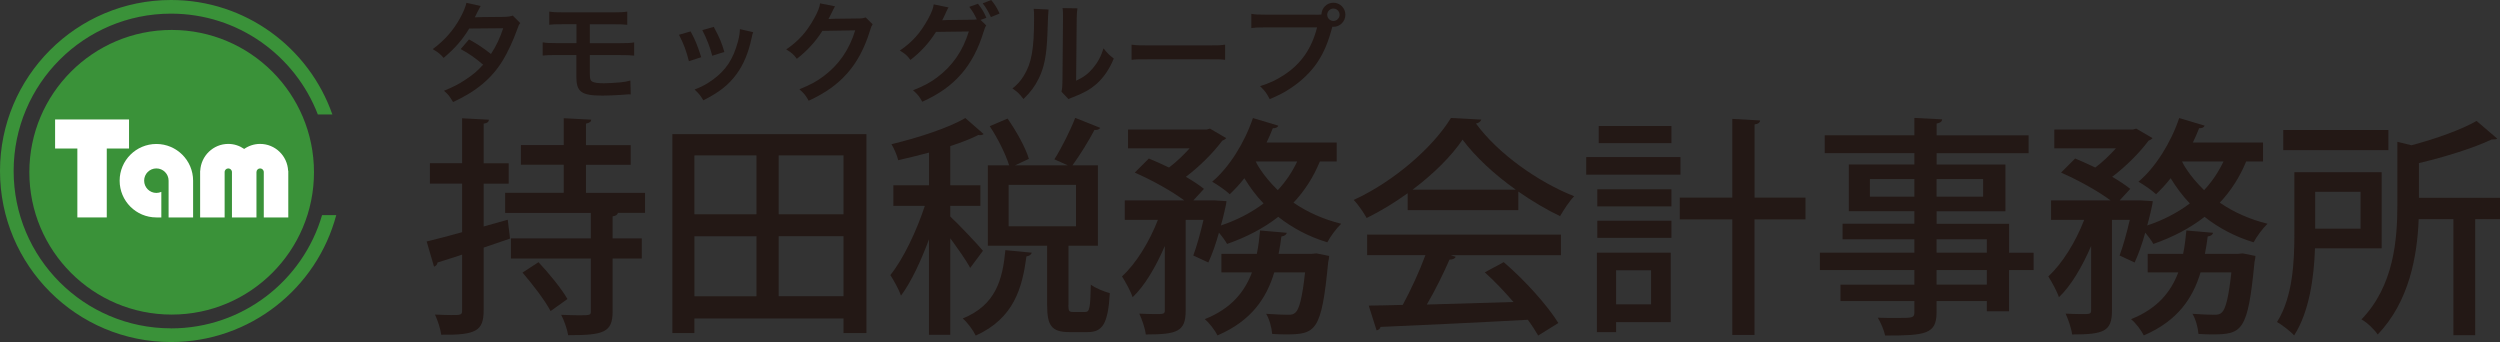 <?xml version="1.0" encoding="UTF-8"?>
<svg id="_レイヤー_2" data-name="レイヤー 2" xmlns="http://www.w3.org/2000/svg" viewBox="0 0 423.35 57.91">
  <rect x="0" y="0" width="423.35" height="57.91" fill="#333333" stroke="none"/>
  <defs>
    <style>
      .cls-1 {
        fill: #fff;
      }

      .cls-2 {
        fill: none;
      }

      .cls-3 {
        fill: #231815;
      }

      .cls-4 {
        fill: #3a9239;
      }
    </style>
  </defs>
  <g id="_レイヤー_1-2" data-name="レイヤー 1">
    <circle class="cls-4" cx="29.07" cy="29.17" r="24.1"/>
    <g>
      <path class="cls-1" d="M32.7,30.6c0-3.44-2.79-6.22-6.22-6.22s-6.22,2.78-6.22,6.22,2.79,6.22,6.22,6.22h.84v-4.33c-.26.11-.54.18-.84.18-1.14,0-2.07-.93-2.07-2.08s.93-2.07,2.07-2.07,2.07.93,2.07,2.07v6.23h4.15v-6.23h0Z"/>
      <path class="cls-1" d="M48.79,28.91c-.12-2.52-2.19-4.54-4.75-4.54-1,0-1.93.32-2.69.85-.77-.53-1.69-.85-2.69-.85-2.55,0-4.62,2.02-4.75,4.54h-.02v7.91h4.15v-7.68h0c0-.35.28-.62.62-.62s.62.28.62.62c0,0,0,0,0,0v7.68h4.15v-7.68s0,0,0,0c0-.34.28-.62.62-.62s.62.28.62.62h0v7.68h4.15v-7.91h-.03Z"/>
      <polygon class="cls-1" points="21.85 20.23 9.33 20.23 9.33 25.15 13.1 25.15 13.1 36.82 18.08 36.82 18.08 25.15 21.85 25.15 21.85 20.23"/>
    </g>
    <g>
      <path class="cls-3" d="M88.1,3.9c-.24.31-.28.39-.58,1.24-.59,1.68-1.61,3.85-2.37,5.08-1.88,3.07-4.49,5.25-8.43,7.06-.59-1-.83-1.31-1.54-1.91,1.57-.65,2.5-1.11,3.6-1.85,1.31-.85,2.09-1.52,3.03-2.57-1.29-1.11-2.4-1.88-3.79-2.64l1.4-1.64c1.56.87,2.33,1.39,3.72,2.47.87-1.33,1.5-2.62,2.07-4.36l-5.75.05c-1.15,1.91-2.46,3.4-4.33,4.97-.61-.68-.89-.92-1.85-1.48,2.03-1.51,3.51-3.2,4.64-5.27.54-.98.91-1.89,1.07-2.57l2.4.53q-.2.34-.55,1.04c-.22.49-.35.72-.44.88q.29-.04,4.8-.07c.76-.02,1.15-.06,1.63-.22l1.24,1.24Z"/>
      <path class="cls-3" d="M94.23,9.32c-1.2,0-1.68.02-2.33.09v-2.24c.68.11,1.09.13,2.37.13h3.35v-3.2h-2.26c-1.33,0-1.72.02-2.35.09V1.96c.68.11,1.07.13,2.38.13h8.43c1.33,0,1.72-.02,2.4-.13v2.24c-.63-.07-1.02-.09-2.36-.09h-3.98v3.2h5.14c1.26,0,1.68-.02,2.37-.13v2.24c-.65-.07-1.13-.09-2.33-.09h-5.18v2.96c0,1.11.09,1.39.5,1.57.35.17.92.24,1.9.24.67,0,1.79-.06,2.75-.15.7-.07,1.07-.13,1.72-.31l.06,2.35c-.13-.02-.24-.02-.32-.02q-.16,0-1.5.11c-.81.05-2.05.11-2.94.11-3.6,0-4.45-.61-4.45-3.22v-3.64h-3.38Z"/>
      <path class="cls-3" d="M116.94,5.31c.78,1.42,1.14,2.31,1.81,4.38l-2.09.67c-.48-1.86-.85-2.85-1.68-4.47l1.96-.57ZM127.55,5.44c-.11.28-.15.37-.26.94-.53,2.51-1.37,4.55-2.55,6.15-1.37,1.87-2.9,3.07-5.64,4.46-.48-.81-.7-1.09-1.48-1.83,1.29-.5,2.05-.91,3.14-1.7,2.16-1.57,3.4-3.45,4.2-6.41.24-.91.33-1.55.33-2.12l2.26.52ZM120.87,4.55c.98,1.83,1.33,2.64,1.79,4.25l-2.05.64c-.35-1.4-.91-2.83-1.68-4.34l1.94-.55Z"/>
      <path class="cls-3" d="M147.77,4.11c-.18.28-.26.44-.46,1.11-.85,2.81-2.16,5.31-3.79,7.14-1.7,1.94-3.73,3.38-6.58,4.7-.52-.92-.76-1.24-1.57-1.94,1.85-.76,2.88-1.31,4.05-2.18,2.64-1.96,4.38-4.49,5.4-7.8l-5.56.09c-1.13,1.79-2.57,3.38-4.33,4.73-.55-.76-.83-1-1.79-1.59,2.11-1.45,3.44-2.92,4.79-5.36.57-1.06.87-1.78.94-2.44l2.53.5q-.11.17-.31.57-.06.09-.25.51-.05.12-.24.48t-.3.59c.24-.02.53-.04.89-.04l4.05-.05c.72,0,.92-.04,1.35-.18l1.18,1.16Z"/>
      <path class="cls-3" d="M167.01,4.31c-.18.28-.26.43-.46,1.11-.85,2.81-2.16,5.3-3.79,7.14-1.7,1.94-3.74,3.38-6.58,4.67-.52-.92-.76-1.24-1.57-1.94,1.85-.74,2.88-1.29,4.05-2.16,2.64-1.98,4.38-4.49,5.4-7.8l-5.56.07c-1.13,1.81-2.57,3.4-4.33,4.75-.55-.76-.83-1-1.79-1.59,2.11-1.44,3.44-2.92,4.79-5.36.57-1.06.87-1.79.94-2.46l2.53.52c-.15.18-.15.2-.37.67-.33.74-.46,1.02-.72,1.5.2-.02.5-.02.89-.04l4.05-.05c.48,0,.72-.02.92-.06-.37-.81-.76-1.46-1.28-2.12l1.48-.52c.68.85,1,1.39,1.42,2.38l-.98.35.96.94ZM167.8,2.9c-.39-.85-.83-1.63-1.39-2.34l1.44-.56c.65.8,1.02,1.4,1.42,2.29l-1.48.61Z"/>
      <path class="cls-3" d="M177.56,1.61q-.08.52-.19,4.14c-.13,3.6-.54,5.7-1.5,7.6-.63,1.28-1.33,2.22-2.55,3.42-.72-.92-1-1.2-1.87-1.79.91-.74,1.35-1.24,1.9-2.12,1.33-2.12,1.76-4.51,1.76-9.69,0-1.02,0-1.18-.07-1.68l2.52.12ZM182.46,1.39c-.09.54-.11.85-.13,1.76l-.1,10.52c1.29-.61,2.03-1.16,2.83-2.11.85-1,1.39-2.01,1.81-3.38.65.83.89,1.07,1.74,1.74-.76,1.83-1.72,3.21-2.94,4.31-1.05.9-2.01,1.46-3.94,2.22-.41.15-.55.22-.79.33l-1.19-1.25c.13-.54.15-.94.17-1.96l.09-10.43v-.55c0-.46-.02-.87-.07-1.22l2.51.04Z"/>
      <path class="cls-3" d="M191.63,7.56c.81.12,1.16.13,2.99.13h9.85c1.83,0,2.18-.01,2.99-.13v2.57c-.74-.09-.94-.09-3.01-.09h-9.82c-2.07,0-2.27,0-3.01.09,0,0,0-2.57,0-2.57Z"/>
      <path class="cls-3" d="M222.75,2.5c.33,0,.61,0,1.02-.04.04-1.13.92-2,2.03-2s2.03.91,2.03,2.03-.9,2.05-2.01,2.05c-.04,0-.07,0-.2-.02-.65,2.5-1.42,4.36-2.49,5.97-1.13,1.7-2.74,3.25-4.61,4.47-1.05.71-1.92,1.15-3.51,1.83-.52-1-.76-1.35-1.63-2.2,1.63-.52,2.68-1,4.05-1.89,2.88-1.87,4.7-4.47,5.6-8.06h-8.8c-1.24,0-1.66.02-2.33.11v-2.4c.72.11,1.11.13,2.37.13h8.48ZM224.75,2.5c0,.58.48,1.05,1.05,1.05s1.05-.48,1.05-1.05-.46-1.05-1.05-1.05c-.58,0-1.05.48-1.05,1.05"/>
    </g>
    <g>
      <path class="cls-2" d="M28.96,2.31C14.24,2.31,2.31,14.24,2.31,28.96s11.93,26.65,26.65,26.65c12.12,0,22.35-8.1,25.58-19.18h-.63l1.13-6.39v-4.71l-1.2-5.92c-3.84-9.99-13.53-17.09-24.87-17.09Z"/>
      <path class="cls-4" d="M28.96,55.6c-14.72,0-26.65-11.93-26.65-26.65S14.24,2.31,28.96,2.31c11.35,0,21.03,7.1,24.87,17.09v-.02s2.45,0,2.45,0C52.33,8.09,41.59,0,28.96,0,12.96,0,0,12.96,0,28.96s12.96,28.96,28.96,28.96c13.41,0,24.69-9.12,27.98-21.49h-2.4c-3.23,11.08-13.45,19.18-25.58,19.18Z"/>
    </g>
    <g>
      <path class="cls-3" d="M85.98,37.18l.39,3.22c-1.49.51-3.02,1.02-4.47,1.53v10.63c0,3.45-1.25,4.2-7.18,4.12-.12-.94-.59-2.43-1.06-3.41.98.04,1.96.08,2.71.08,1.69,0,1.88,0,1.88-.78v-9.45c-1.57.51-2.98.98-4.16,1.33-.04.35-.27.59-.59.71l-1.25-4.27c1.65-.39,3.73-.94,6-1.57v-8.23h-5.45v-3.45h5.45v-7.61l4.55.24c-.04.35-.27.59-.9.67v6.71h4.24v3.45h-4.24v7.25l4.08-1.14ZM109.23,36.05h-4.59c-.08.28-.31.51-.9.59v3.73h4.94v3.41h-4.94v8.98c0,3.57-1.57,4-7.53,4-.16-1.02-.67-2.47-1.18-3.45,1.1.04,2.2.08,3.02.08,1.92,0,2-.04,2-.67v-8.94h-13.53v-3.41h13.53v-4.31h-14.51v-3.41h9.92v-4.75h-7.25v-3.33h7.25v-4.55l4.67.24c-.04.35-.27.55-.9.67v3.65h7.57v3.33h-7.57v4.75h10v3.41ZM93.23,52.67c-.9-1.73-3.02-4.51-4.75-6.51l2.71-1.76c1.77,1.88,3.92,4.51,4.9,6.24l-2.86,2.04Z"/>
      <path class="cls-3" d="M113.86,22.71h32.86v33.69h-3.88v-2.47h-25.25v2.47h-3.73V22.71ZM128.1,26.32h-10.51v9.96h10.51v-9.96ZM117.59,40.01v10.16h10.51v-10.16h-10.51ZM142.84,36.28v-9.96h-10.98v9.96h10.98ZM131.86,50.16h10.98v-10.16h-10.98v10.16Z"/>
      <path class="cls-3" d="M160.92,36.67c1.18,1.06,4.75,4.82,5.53,5.8l-2.16,2.9c-.63-1.22-2.08-3.25-3.37-5.02v16.35h-3.61v-16.16c-1.37,3.69-3.02,7.22-4.74,9.53-.35-1.06-1.22-2.59-1.8-3.49,2.2-2.71,4.47-7.53,5.84-11.72h-5.33v-3.49h6.04v-5.53c-1.73.47-3.53.9-5.22,1.29-.16-.75-.71-2-1.14-2.71,4.55-1.1,9.65-2.75,12.51-4.43l3.1,2.71c-.2.16-.51.24-.9.16-1.29.67-2.94,1.29-4.75,1.88v6.63h5.1v3.49h-5.1v1.8ZM174.72,42.79c-.08.31-.39.55-.9.63-.71,5.29-2.08,10.47-8.59,13.41-.43-.9-1.41-2.24-2.2-2.9,5.61-2.27,6.75-6.59,7.22-11.57l4.47.43ZM180.92,51.61c0,1.1.12,1.22.82,1.22h2.04c.71,0,.86-.59.94-4.63.75.59,2.27,1.18,3.22,1.45-.31,5.21-1.25,6.59-3.76,6.59h-3.06c-3.1,0-3.8-1.14-3.8-4.63v-10h-10.04v-13.61h3.61c-.59-1.88-1.92-4.59-3.29-6.63l3.02-1.29c1.49,2.12,3.06,4.94,3.61,6.82l-2.35,1.1h8.94l-2.27-1.02c1.22-1.92,2.71-4.9,3.53-7.02l4.24,1.69c-.2.31-.59.39-.98.35-.94,1.8-2.47,4.28-3.73,6h4.31v13.61h-4.98v10ZM170.8,31.3v7.02h11.41v-7.02h-11.41Z"/>
      <path class="cls-3" d="M226.33,27.34h-2.82c-1.1,2.67-2.59,4.98-4.47,6.98,2.35,1.61,5.06,2.82,8.08,3.57-.79.75-1.84,2.16-2.35,3.14-3.14-.94-5.92-2.43-8.31-4.31-2.51,1.96-5.41,3.45-8.67,4.59-.27-.51-.82-1.25-1.37-1.92-.51,1.84-1.14,3.65-1.8,5.06l-2.55-1.18c.59-1.57,1.22-3.84,1.73-6.04h-3.02v15.41c0,3.49-1.41,4-6.75,4-.12-1.02-.63-2.51-1.1-3.53.94.04,1.88.08,2.59.08,1.49,0,1.73,0,1.73-.63v-10.9c-1.49,3.45-3.37,6.71-5.45,8.67-.35-1.06-1.22-2.59-1.8-3.53,2.39-2.16,4.67-5.92,6.08-9.57h-5.61v-3.29h10.08c-2.16-1.61-5.57-3.49-8.39-4.71l2.39-2.39c1.06.43,2.24.98,3.41,1.53,1.25-.94,2.47-2.12,3.49-3.25h-10.43v-3.18h13.29l.59-.16,2.75,1.61c-.16.2-.43.35-.67.43-1.45,1.96-3.76,4.31-6.16,6.12,1.22.71,2.27,1.41,3.06,2.04l-1.8,1.96h3.69l1.92.12c0,.47-.63,3.06-.94,4.12,2.71-.9,5.14-2.16,7.22-3.73-1.25-1.29-2.31-2.75-3.25-4.27-.78,1.02-1.65,1.92-2.47,2.71-.71-.67-2.08-1.61-2.98-2.12,2.86-2.39,5.49-6.59,6.9-10.78l4.31,1.29c-.12.27-.43.47-.94.43-.31.82-.67,1.61-1.06,2.43h11.88v3.22ZM222.1,42.99l.82-.08,2.16.43c0,.28-.08.71-.16,1.02-1.14,11.84-2.08,12.27-7.33,12.27-.67,0-1.41-.04-2.16-.08-.08-1.06-.47-2.51-1.02-3.41,1.57.12,3.02.16,3.69.16.59,0,.94-.04,1.29-.39.63-.59,1.14-2.47,1.61-6.78h-5.22c-1.29,4.31-3.84,8.2-9.61,10.67-.43-.86-1.37-2.12-2.16-2.75,4.51-1.8,6.75-4.63,8-7.92h-5.18v-3.14h6c.27-1.29.43-2.63.55-3.96l4.51.39c-.04.31-.35.55-.9.63-.12.98-.27,1.96-.47,2.94h5.57ZM212.65,27.34c0,.08,1.06,2.27,3.73,4.86,1.33-1.41,2.43-3.06,3.29-4.86h-7.02Z"/>
      <path class="cls-3" d="M238.37,35.58v-2.86c-2.16,1.57-4.55,3.02-6.94,4.2-.47-.86-1.41-2.27-2.2-3.06,6.86-3.14,13.45-8.94,16.47-13.88l5.14.27c-.08.31-.43.59-.9.67,3.73,5.1,10.55,9.92,16.63,12.31-.9.94-1.73,2.27-2.39,3.37-2.31-1.1-4.74-2.55-7.06-4.16v3.14h-18.74ZM231.51,43.22v-3.49h32.82v3.49h-18.67l.86.27c-.16.31-.51.47-1.06.47-.98,2.24-2.39,5.14-3.84,7.61,4.55-.12,9.65-.27,14.67-.43-1.53-1.76-3.22-3.57-4.86-5.02l3.21-1.73c3.61,3.1,7.41,7.33,9.25,10.31l-3.41,2.12c-.47-.78-1.06-1.73-1.76-2.67-9.18.51-18.82.94-24.94,1.21-.08.35-.35.51-.67.59l-1.33-4.2c1.65-.04,3.61-.04,5.76-.12,1.37-2.51,2.86-5.76,3.84-8.43h-9.88ZM256.69,32.12c-3.61-2.55-6.86-5.57-9.02-8.47-1.88,2.78-4.9,5.8-8.47,8.47h17.49Z"/>
      <path class="cls-3" d="M284.57,26.6v2.98h-15.96v-2.98h15.96ZM282.92,42.79v11.76h-9.25v1.69h-3.25v-13.45h12.51ZM270.49,34.95v-2.9h12.55v2.9h-12.55ZM270.49,40.28v-2.9h12.55v2.9h-12.55ZM283.04,21.34v2.9h-12.31v-2.9h12.31ZM279.59,45.77h-5.92v5.76h5.92v-5.76ZM305.74,33.46v3.69h-8.63v19.57h-3.76v-19.57h-8.9v-3.69h8.9v-13.33l4.71.27c-.04.35-.31.59-.94.67v12.39h8.63Z"/>
      <path class="cls-3" d="M344.37,42.79v2.94h-4.16v6.98h-3.76v-1.73h-8.51v1.88c0,3.73-1.84,3.96-8.71,3.96-.2-.9-.75-2.24-1.25-3.02,1.1.04,2.24.04,3.22.04,2.67,0,2.98,0,2.98-.98v-1.88h-12.51v-2.78h12.51v-2.47h-16v-2.94h16v-2.27h-12.16v-2.63h12.16v-2.12h-11.1v-7.92h11.1v-1.92h-15.18v-3.02h15.18v-2.94l4.71.24c-.04.35-.27.59-.94.71v2h15.57v3.02h-15.57v1.92h11.65v7.92h-11.65v2.12h12.27v4.9h4.16ZM316.65,33.3h7.53v-2.98h-7.53v2.98ZM335.82,30.32h-7.88v2.98h7.88v-2.98ZM327.94,40.52v2.27h8.51v-2.27h-8.51ZM336.45,48.2v-2.47h-8.51v2.47h8.51Z"/>
      <path class="cls-3" d="M383.19,27.34h-2.82c-1.1,2.67-2.59,4.98-4.47,6.98,2.35,1.61,5.06,2.82,8.08,3.57-.78.75-1.84,2.16-2.35,3.14-3.14-.94-5.92-2.43-8.31-4.31-2.51,1.96-5.41,3.45-8.67,4.59-.27-.51-.82-1.25-1.37-1.92-.51,1.84-1.14,3.65-1.8,5.06l-2.55-1.18c.59-1.57,1.22-3.84,1.73-6.04h-3.02v15.41c0,3.49-1.41,4-6.75,4-.12-1.02-.63-2.51-1.1-3.53.94.04,1.88.08,2.59.08,1.49,0,1.73,0,1.73-.63v-10.9c-1.49,3.45-3.37,6.71-5.45,8.67-.35-1.06-1.22-2.59-1.8-3.53,2.39-2.16,4.67-5.92,6.08-9.57h-5.61v-3.29h10.08c-2.16-1.61-5.57-3.49-8.39-4.71l2.39-2.39c1.06.43,2.24.98,3.41,1.53,1.25-.94,2.47-2.12,3.49-3.25h-10.43v-3.18h13.29l.59-.16,2.75,1.61c-.16.2-.43.35-.67.43-1.45,1.96-3.76,4.31-6.16,6.12,1.22.71,2.27,1.41,3.06,2.04l-1.8,1.96h3.69l1.92.12c0,.47-.63,3.06-.94,4.12,2.71-.9,5.14-2.16,7.22-3.73-1.25-1.29-2.31-2.75-3.25-4.27-.79,1.02-1.65,1.92-2.47,2.71-.71-.67-2.08-1.61-2.98-2.12,2.86-2.39,5.49-6.59,6.9-10.78l4.31,1.29c-.12.27-.43.47-.94.43-.31.82-.67,1.61-1.06,2.43h11.88v3.22ZM378.96,42.99l.82-.08,2.16.43c0,.28-.08.71-.16,1.02-1.14,11.84-2.08,12.27-7.33,12.27-.67,0-1.41-.04-2.16-.08-.08-1.06-.47-2.51-1.02-3.41,1.57.12,3.02.16,3.69.16.59,0,.94-.04,1.29-.39.63-.59,1.14-2.47,1.61-6.78h-5.22c-1.29,4.31-3.84,8.2-9.61,10.67-.43-.86-1.37-2.12-2.16-2.75,4.51-1.8,6.75-4.63,8-7.92h-5.18v-3.14h6c.27-1.29.43-2.63.55-3.96l4.51.39c-.04.31-.35.55-.9.63-.12.98-.27,1.96-.47,2.94h5.57ZM369.51,27.34c0,.08,1.06,2.27,3.73,4.86,1.33-1.41,2.43-3.06,3.29-4.86h-7.02Z"/>
      <path class="cls-3" d="M403.31,42.05h-11.29c-.16,4.86-.94,10.71-3.53,14.75-.59-.67-2.12-1.84-2.9-2.27,2.71-4.27,2.94-10.39,2.94-14.94v-10.43h14.78v12.9ZM404.45,22.01v3.41h-17.8v-3.41h17.8ZM399.74,32.48h-7.69v6.24h7.69v-6.24ZM423.35,33.5v3.61h-4.2v19.65h-3.69v-19.65h-5.88c-.24,6.16-1.57,13.96-6.94,19.53-.51-.78-1.84-2.08-2.75-2.55,5.49-5.69,6.08-13.49,6.08-19.45v-10.63l2.39.59c4.12-1.1,8.43-2.63,11.02-4.12l3.49,2.98c-.16.16-.39.16-.94.16-3.06,1.45-7.84,2.94-12.31,4v5.88h13.73Z"/>
    </g>
  </g>
</svg>